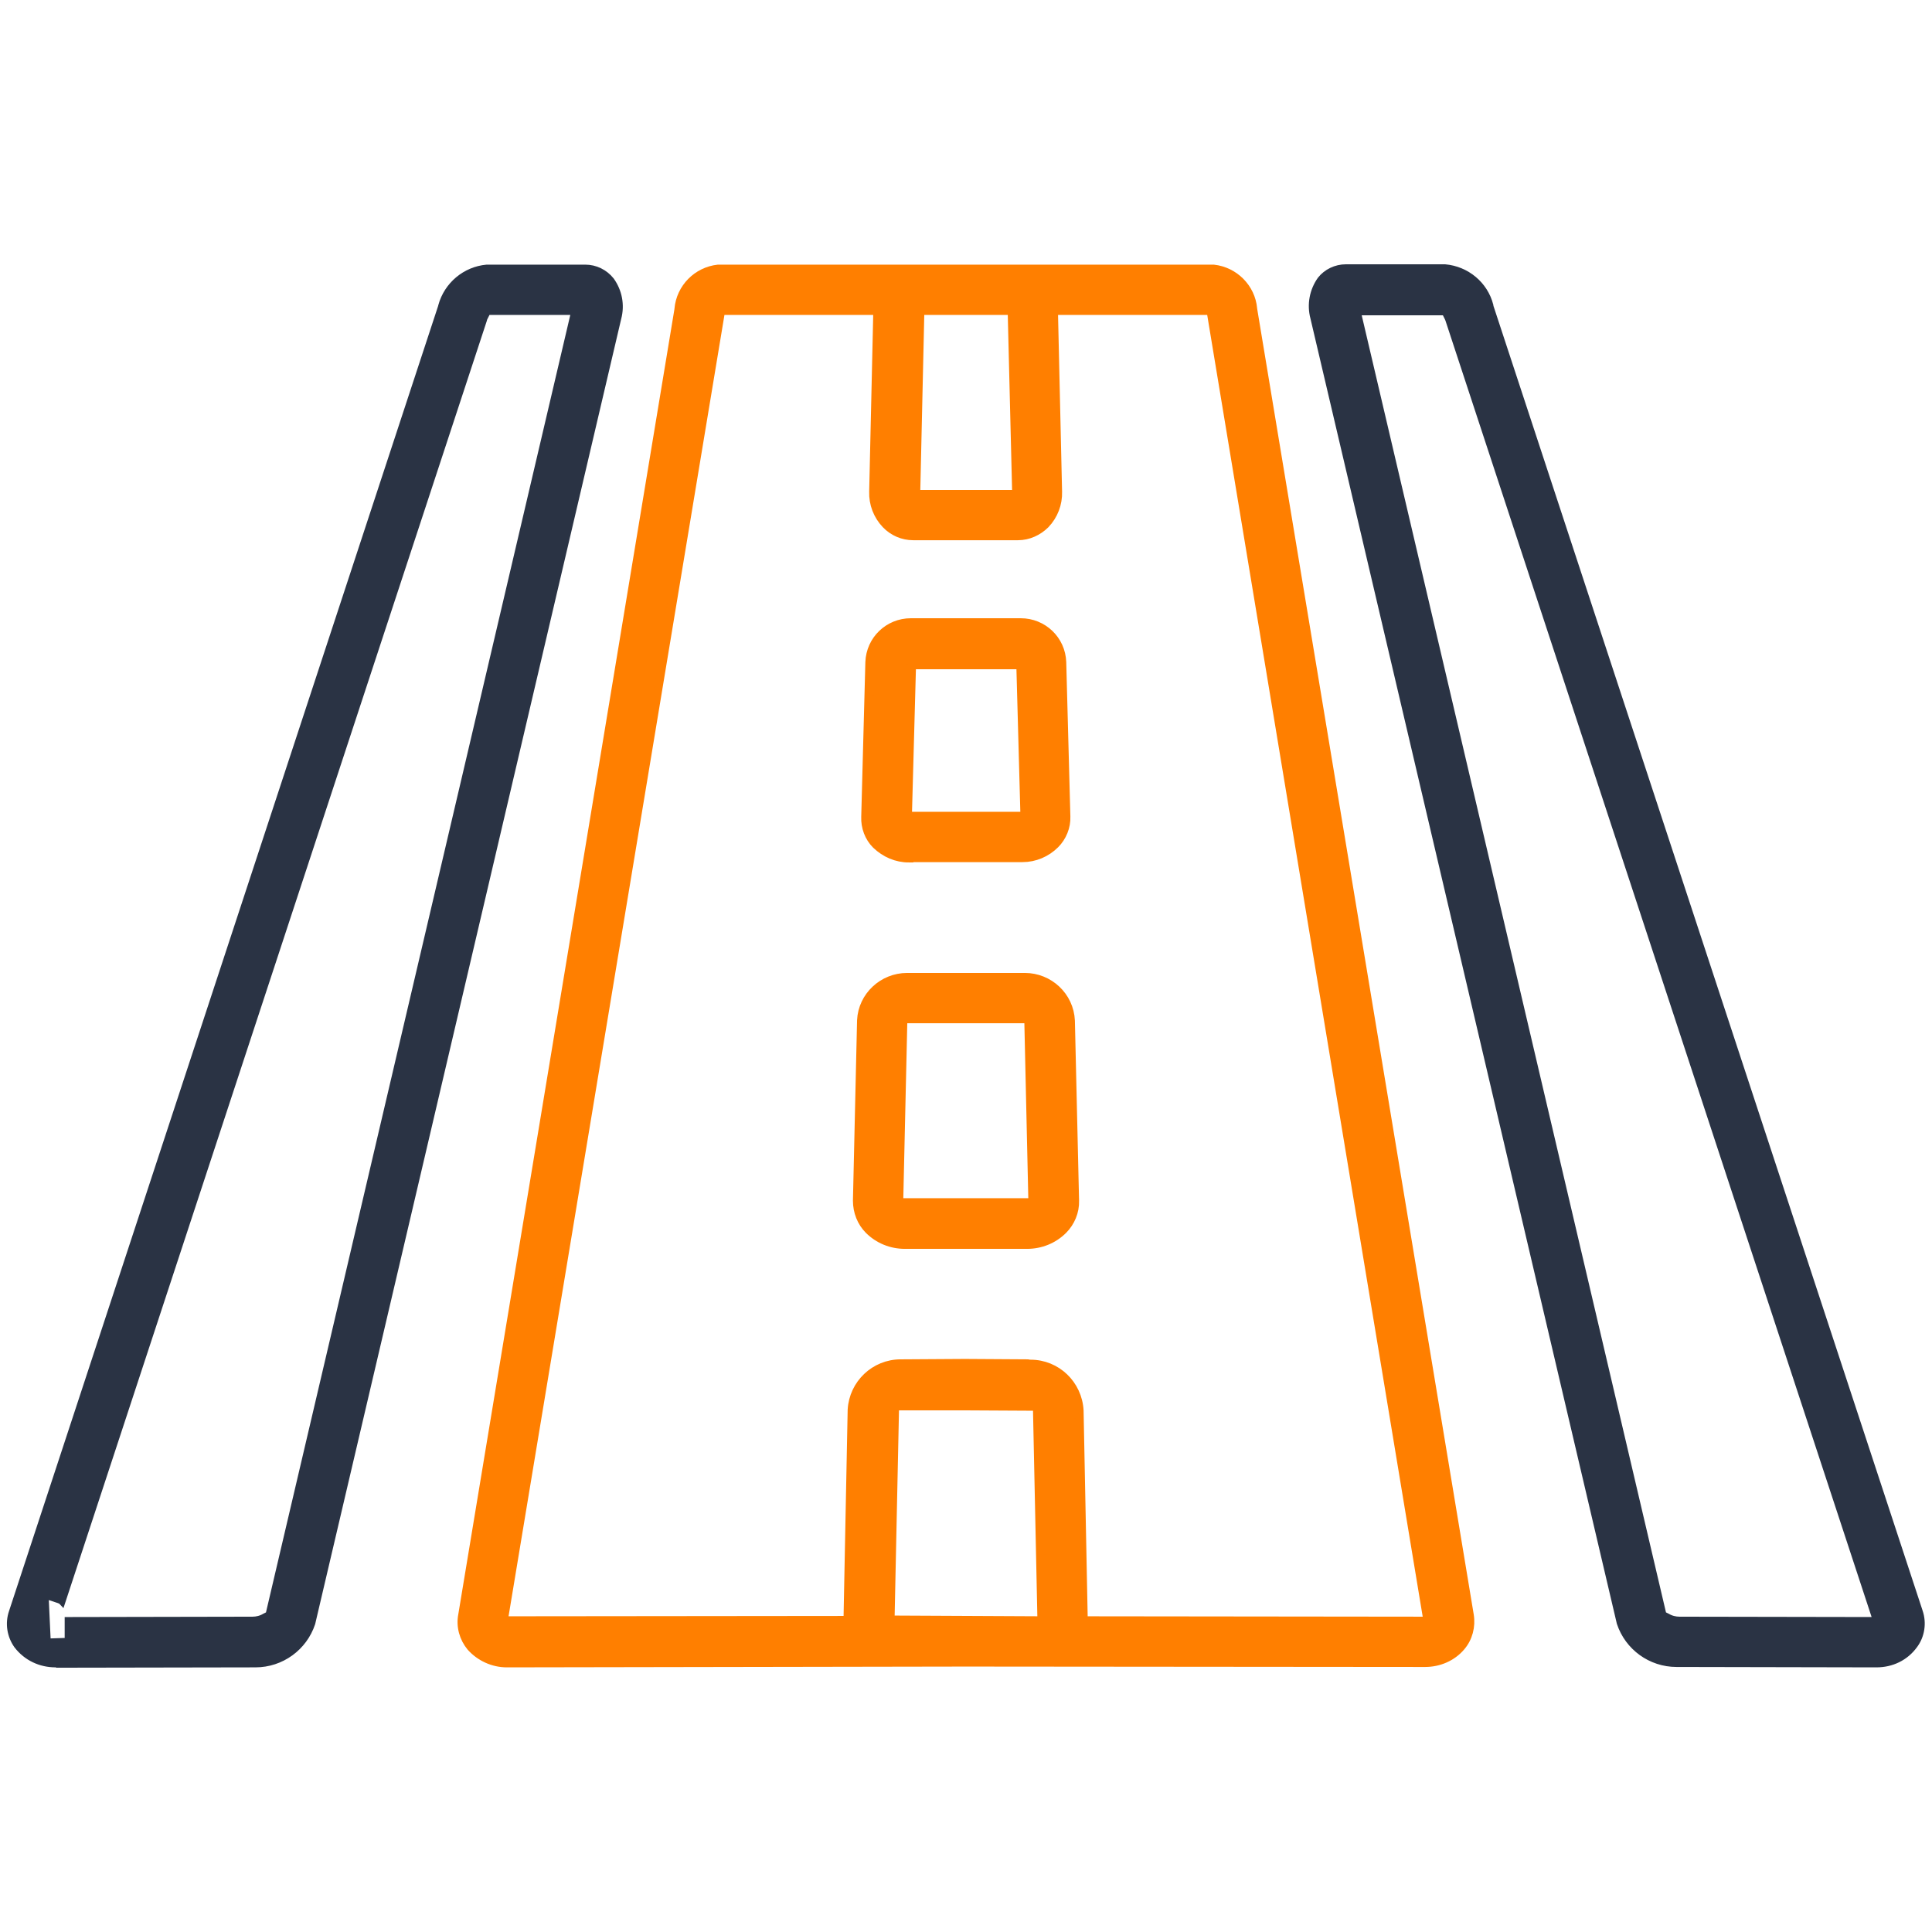 <svg width="44" height="44" viewBox="0 0 44 44" fill="none" xmlns="http://www.w3.org/2000/svg">
<path d="M1.263 37.873C0.928 37.873 0.619 37.727 0.412 37.46C0.258 37.245 0.215 36.97 0.301 36.721L10.08 6.978V6.97C10.209 6.505 10.613 6.17 11.086 6.127H13.329C13.552 6.127 13.758 6.23 13.896 6.402C14.068 6.643 14.128 6.944 14.051 7.236L7.081 36.962C6.901 37.503 6.394 37.873 5.818 37.873C5.801 37.873 5.784 37.873 5.766 37.873L1.306 37.881C1.289 37.873 1.272 37.873 1.263 37.873ZM1.057 37.417L1.573 37.4V36.927L5.749 36.919C5.852 36.919 5.955 36.893 6.041 36.841L6.144 36.79L13.114 7.073H11.086L11.017 7.21C11.008 7.236 10.991 7.253 10.991 7.279L1.401 36.438C1.392 36.429 1.375 36.429 1.366 36.42L1.005 36.3L1.057 37.417Z" fill="#2A3344" stroke="#2A3344" stroke-width="0.2"/>
<path d="M11.542 37.873C11.232 37.873 10.931 37.735 10.725 37.503C10.562 37.306 10.485 37.039 10.536 36.781L15.46 7.047V7.038C15.503 6.557 15.881 6.179 16.354 6.127H27.638C28.11 6.179 28.488 6.557 28.531 7.03V7.038L33.464 36.781C33.507 37.039 33.438 37.306 33.267 37.503C33.069 37.735 32.768 37.864 32.459 37.864L22 37.855L11.576 37.873H11.542ZM23.47 31.066C24.063 31.066 24.544 31.53 24.578 32.123L24.673 36.91L32.519 36.919L27.578 7.073H23.994L24.088 11.198C24.097 11.473 23.994 11.739 23.805 11.937C23.642 12.1 23.418 12.203 23.186 12.203H20.797C20.565 12.203 20.342 12.109 20.178 11.937C19.989 11.739 19.886 11.473 19.895 11.198L19.989 7.073H16.414L11.464 36.91L19.31 36.902L19.405 32.106C19.439 31.522 19.921 31.058 20.513 31.058C20.531 31.058 20.548 31.058 20.556 31.058L21.974 31.049L23.401 31.058C23.444 31.066 23.453 31.066 23.47 31.066ZM20.376 32.02L20.273 36.893L23.727 36.91L23.624 32.029L21.992 32.02H20.376ZM20.857 11.258H23.152L23.049 7.073H20.952L20.857 11.258Z" fill="#FF7F00" stroke="#FF7F00" stroke-width="0.2"/>
<path d="M42.737 37.873C42.72 37.873 42.702 37.873 42.694 37.873L38.234 37.864C38.217 37.864 38.199 37.864 38.182 37.864C37.606 37.864 37.099 37.495 36.919 36.953L29.941 7.227C29.863 6.935 29.924 6.626 30.095 6.385C30.224 6.222 30.43 6.119 30.654 6.119H32.906C33.387 6.162 33.791 6.497 33.911 6.961V6.978L43.691 36.712C43.777 36.962 43.734 37.245 43.579 37.452C43.381 37.727 43.072 37.873 42.737 37.873ZM37.855 36.79L37.959 36.841C38.045 36.893 38.148 36.919 38.251 36.919L42.763 36.927L33.017 7.279C33.009 7.253 33 7.236 32.992 7.219L32.923 7.081H30.886L37.855 36.79Z" fill="#2A3344" stroke="#2A3344" stroke-width="0.2"/>
<path d="M20.702 19.542C20.419 19.542 20.161 19.43 19.955 19.233C19.791 19.07 19.705 18.837 19.714 18.605L19.808 15.082C19.826 14.575 20.238 14.18 20.745 14.18H23.22H23.246C23.753 14.18 24.166 14.575 24.183 15.082L24.277 18.597C24.286 18.829 24.191 19.061 24.028 19.224C23.83 19.422 23.564 19.534 23.289 19.534H20.702V19.542ZM20.668 18.588H23.34L23.246 15.142H20.762L20.668 18.588Z" fill="#FF7F00" stroke="#FF7F00" stroke-width="0.2"/>
<path d="M20.608 28.342C20.298 28.342 20.006 28.222 19.791 28.007C19.619 27.835 19.525 27.595 19.525 27.345L19.619 23.238C19.645 22.688 20.109 22.258 20.659 22.258H23.34C23.89 22.258 24.355 22.688 24.38 23.246L24.475 27.345C24.483 27.595 24.38 27.835 24.209 28.007C23.994 28.222 23.701 28.342 23.392 28.342H20.608ZM20.47 27.388H23.521L23.427 23.203H20.565L20.47 27.388Z" fill="#FF7F00" stroke="#FF7F00" stroke-width="0.2"/>
</svg>
